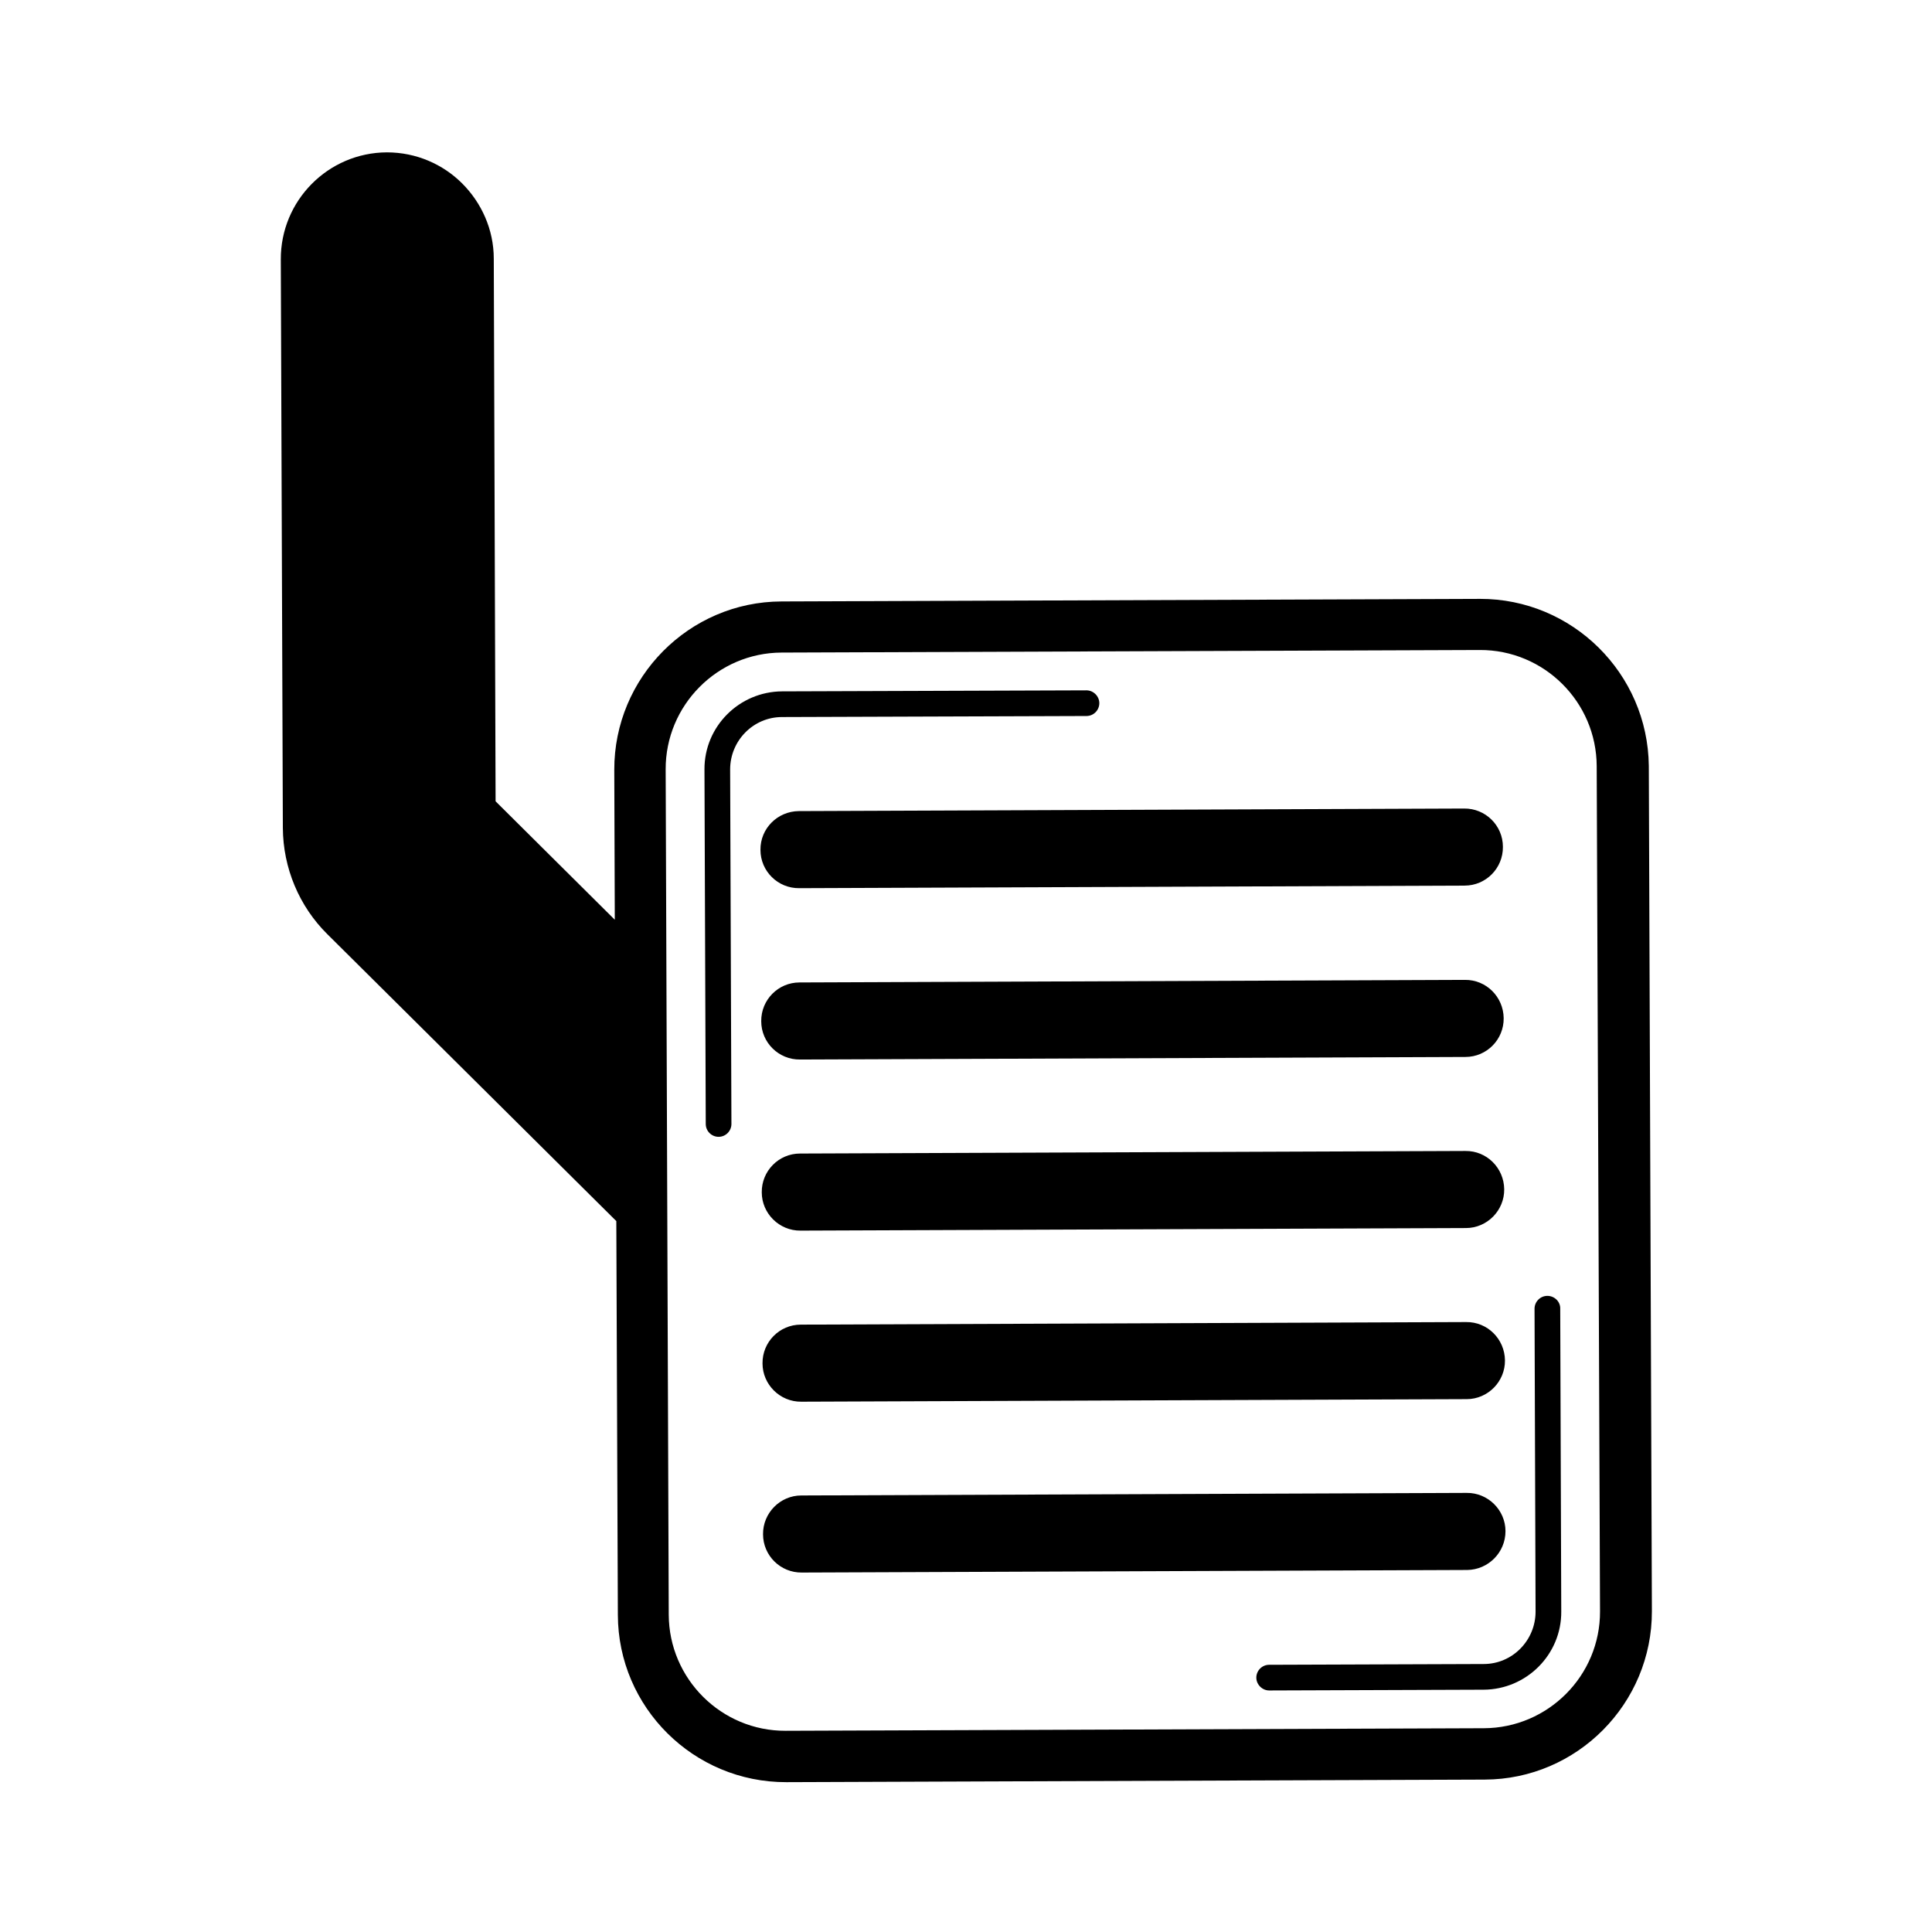 <?xml version="1.0" encoding="UTF-8"?>
<!-- Uploaded to: ICON Repo, www.svgrepo.com, Generator: ICON Repo Mixer Tools -->
<svg fill="#000000" width="800px" height="800px" version="1.1" viewBox="144 144 512 512" xmlns="http://www.w3.org/2000/svg">
 <g>
  <path d="m536.16 302.71-185.05 0.68c-24.508 0.066-44.391 20.152-44.32 44.66l0.137 39.691-31.59-31.387-0.48-143.79c0-7.762-3.269-14.844-8.375-19.949-5.106-5.106-12.188-8.238-19.949-8.238-15.59 0.066-28.188 12.801-28.117 28.391l0.543 150.67c0.066 10.555 4.289 20.695 11.777 28.117l76.594 76.047 0.41 104.37c0.066 24.508 20.086 44.391 44.66 44.32l185.05-0.68c24.508-0.066 44.391-20.152 44.32-44.66l-0.816-223.99c-0.27-24.508-20.285-44.32-44.793-44.254zm31.863 268.31c0.066 17.02-13.754 30.91-30.773 30.977l-185.05 0.68c-17.02 0.066-30.91-13.754-30.977-30.773l-0.816-223.99c-0.066-17.02 13.754-30.91 30.707-30.977l185.05-0.68c17.02-0.066 30.91 13.754 30.977 30.773z"/>
  <path d="m431.93 333.75c1.906 0 3.402-1.566 3.402-3.402 0-1.84-1.566-3.402-3.402-3.402l-80.676 0.273c-11.371 0.066-20.629 9.328-20.562 20.695l0.34 93.953c0 1.906 1.566 3.402 3.402 3.402 1.906 0 3.402-1.566 3.402-3.402l-0.34-93.953c0-7.625 6.129-13.891 13.754-13.891z"/>
  <path d="m554.07 487.42c-1.906 0-3.402 1.566-3.402 3.402l0.273 80.27c0 7.625-6.129 13.891-13.754 13.891l-56.848 0.203c-1.906 0-3.402 1.566-3.402 3.402 0 1.84 1.566 3.402 3.402 3.402l56.848-0.203c11.371-0.066 20.629-9.328 20.562-20.695l-0.273-80.27c0.066-1.84-1.5-3.402-3.406-3.402z"/>
  <path d="m532.35 449.02-176.33 0.68c-5.652 0-10.211 4.629-10.145 10.281 0 5.582 4.629 10.211 10.281 10.145l176.33-0.68c5.652 0 10.211-4.699 10.145-10.281-0.07-5.652-4.633-10.215-10.281-10.145z"/>
  <path d="m542.97 549.78c0-5.582-4.629-10.211-10.281-10.145l-176.33 0.68c-5.652 0-10.211 4.699-10.145 10.281 0 5.652 4.629 10.211 10.281 10.145l176.33-0.68c5.582-0.07 10.145-4.633 10.145-10.281z"/>
  <path d="m532.21 403.68-176.33 0.68c-5.652 0-10.211 4.629-10.145 10.281 0 5.652 4.629 10.211 10.281 10.145l176.33-0.68c5.652 0 10.211-4.629 10.145-10.281-0.07-5.652-4.629-10.215-10.281-10.145z"/>
  <path d="m345.53 369.23c0 5.652 4.629 10.211 10.281 10.145l176.33-0.68c5.652 0 10.211-4.629 10.145-10.281 0-5.652-4.629-10.211-10.281-10.145l-176.33 0.68c-5.648 0.066-10.211 4.629-10.145 10.281z"/>
  <path d="m532.55 494.36-176.33 0.68c-5.652 0-10.211 4.629-10.145 10.281 0 5.582 4.629 10.211 10.281 10.145l176.33-0.68c5.652 0 10.211-4.699 10.145-10.281-0.07-5.648-4.629-10.211-10.281-10.145z"/>
 </g>
</svg>